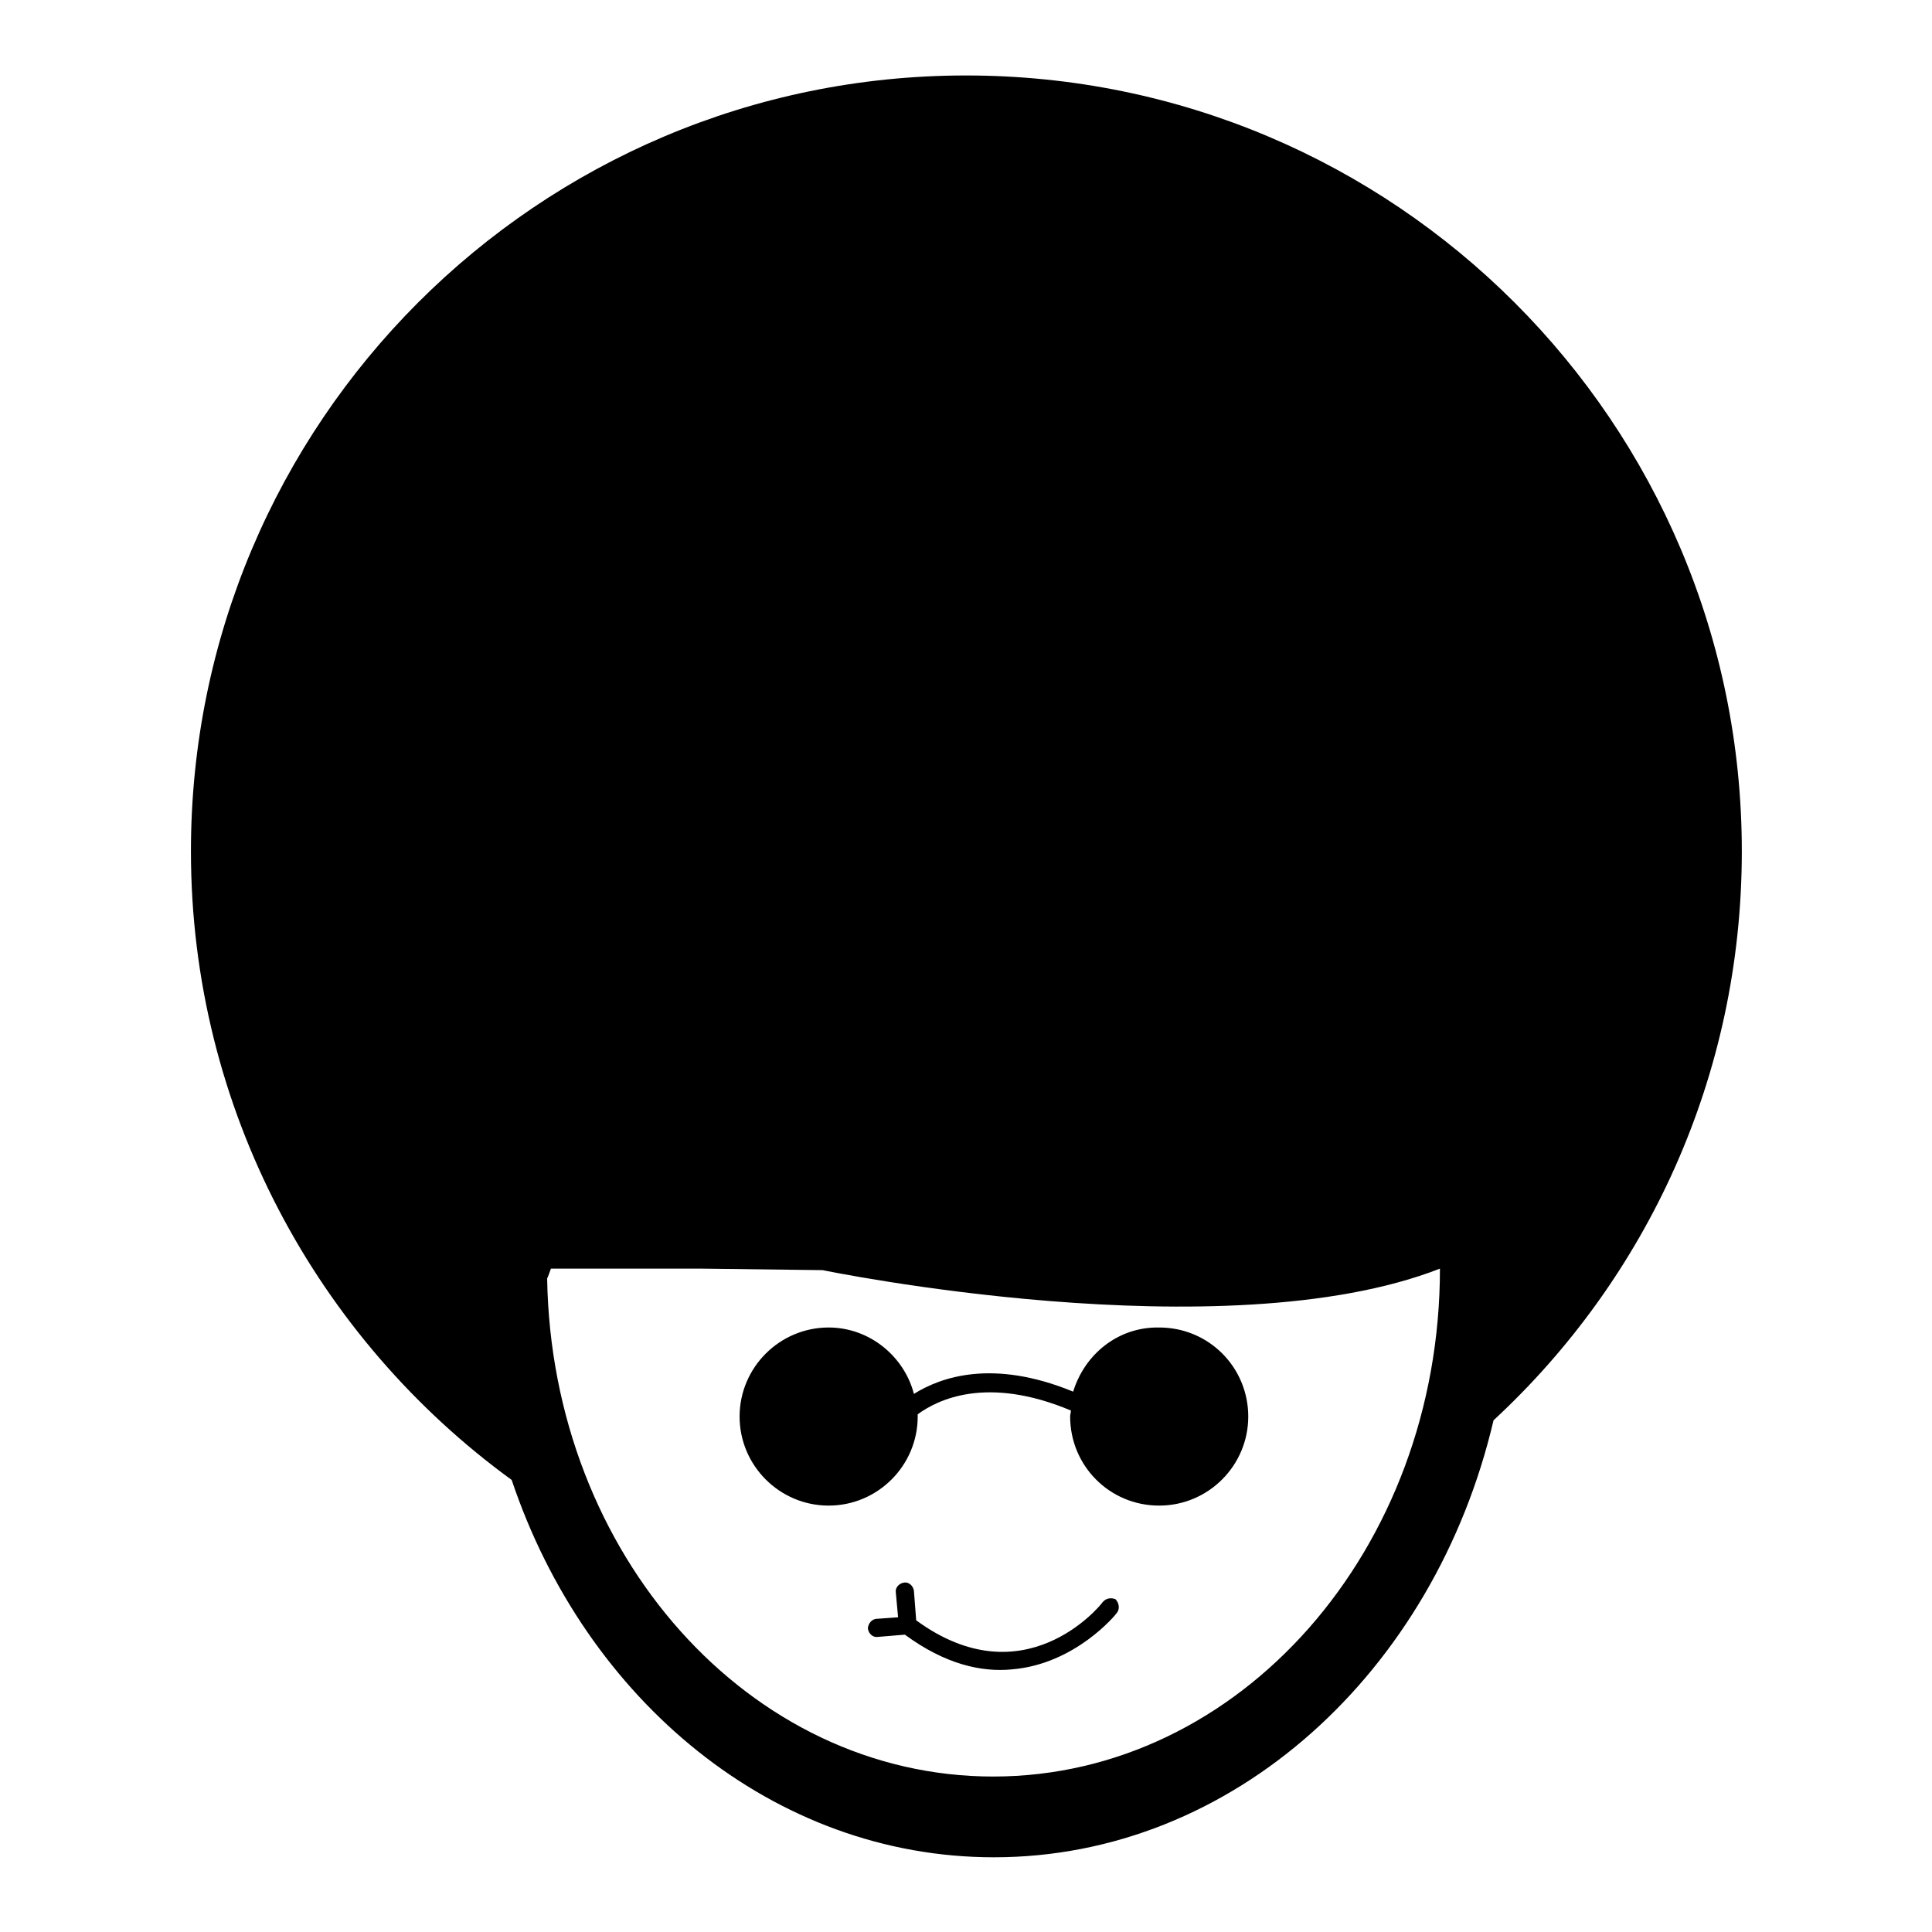 <?xml version="1.0" encoding="utf-8"?>
<!-- Svg Vector Icons : http://www.onlinewebfonts.com/icon -->
<!DOCTYPE svg PUBLIC "-//W3C//DTD SVG 1.1//EN" "http://www.w3.org/Graphics/SVG/1.1/DTD/svg11.dtd">
<svg version="1.1" xmlns="http://www.w3.org/2000/svg" xmlns:xlink="http://www.w3.org/1999/xlink" x="0px" y="0px" viewBox="0 0 256 256" enable-background="new 0 0 256 256" xml:space="preserve">
<g><g><g><path fill="#000000" d="M146.1,212.3c-0.4,0.6-10.5,12.8-24.7,2.4l-0.3-3.9c-0.1-0.7-0.7-1.2-1.3-1.1c-0.7,0.1-1.2,0.7-1.1,1.3l0.3,3.3l-2.8,0.2c-0.7,0-1.2,0.7-1.2,1.3c0.1,0.7,0.7,1.2,1.3,1.1l3.6-0.3c5.3,3.9,10.1,5,14.2,4.6c8.4-0.7,13.8-7.3,13.9-7.5c0.4-0.5,0.3-1.3-0.2-1.8C147.3,211.7,146.6,211.7,146.1,212.3z M128,10C71.3,10,25.3,56,25.3,112.8c0,34.2,16.8,64.6,42.5,83.3c0,0,0,0,0,0c9.8,29.2,34.7,50,63.9,50c31.7,0,58.4-24.6,66.2-57.9c0,0,0,0,0,0c20.3-18.8,32.9-45.6,32.9-75.4C230.8,56,184.8,10,128,10z M131.6,235.4c-32.3,0-58.5-29.4-59.1-66c0.2-0.4,0.3-0.8,0.5-1.3h19.9l16.1,0.2c0,0,53.1,11,81.8-0.2C190.8,205.3,164.3,235.4,131.6,235.4z M142.2,184.4c-10.7-4.4-17.6-1.9-21.1,0.3c-1.3-5-5.9-8.8-11.3-8.8c-6.5,0-11.8,5.3-11.8,11.8c0,6.5,5.3,11.8,11.8,11.8c6.5,0,11.8-5.3,11.8-11.8c0-0.1,0-0.2,0-0.3c2.6-1.9,9.1-5.2,20.3-0.5c0,0.3-0.1,0.5-0.1,0.8c0,6.5,5.2,11.8,11.8,11.8c6.5,0,11.8-5.3,11.8-11.8s-5.2-11.8-11.8-11.8C148.1,175.8,143.7,179.5,142.2,184.4z"/></g><g></g><g></g><g></g><g></g><g></g><g></g><g></g><g></g><g></g><g></g><g></g><g></g><g></g><g></g><g></g></g></g>
</svg>